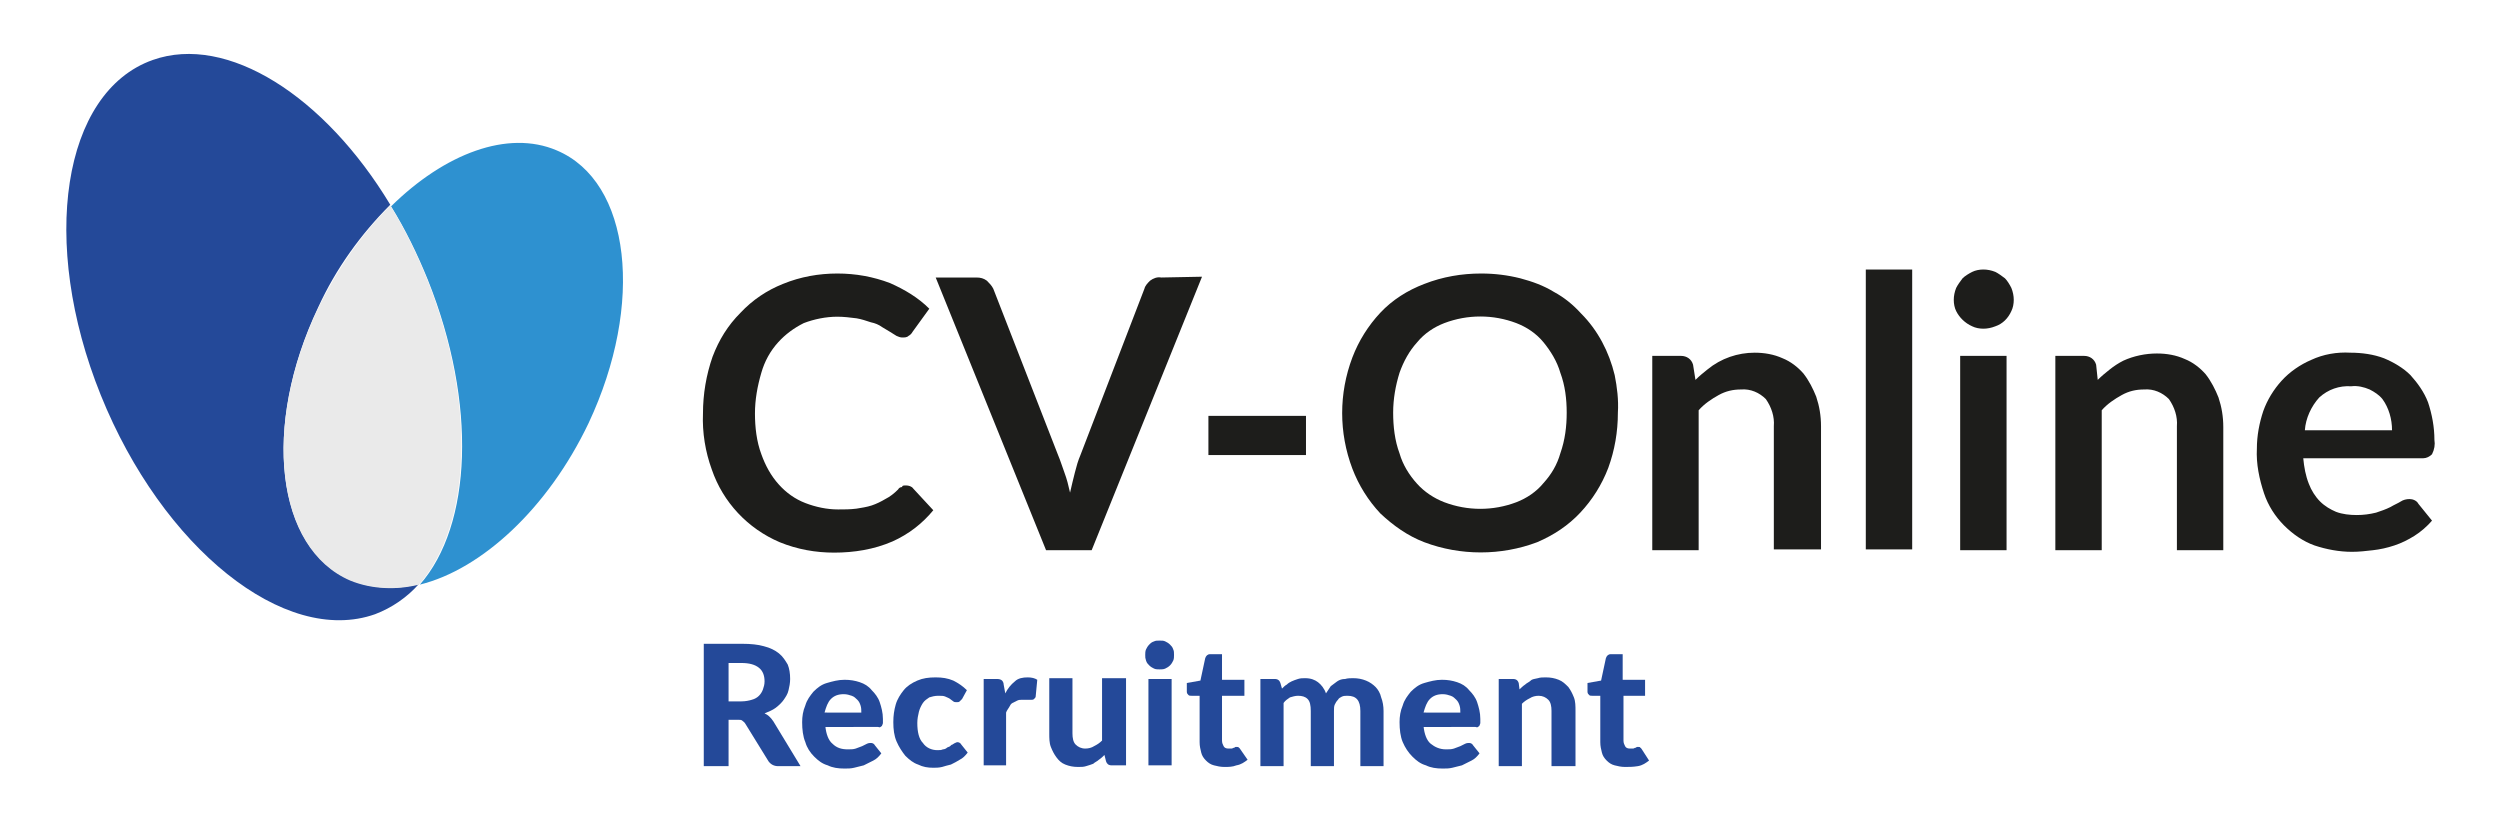 <?xml version="1.0" encoding="utf-8"?>
<!-- Generator: Adobe Illustrator 24.0.2, SVG Export Plug-In . SVG Version: 6.00 Build 0)  -->
<svg version="1.1" id="Layer_1" xmlns="http://www.w3.org/2000/svg" xmlns:xlink="http://www.w3.org/1999/xlink" x="0px" y="0px"
	 viewBox="0 0 312.6 101.7" style="enable-background:new 0 0 312.6 101.7;" xml:space="preserve">
<style type="text/css">
	.st0{fill:#1D1D1B;}
	.st1{fill:#2E91D0;}
	.st2{fill:#244999;}
	.st3{fill:#EAEAEA;}
	.st4{display:none;}
	.st5{display:inline;fill:#244999;}
</style>
<g id="Layer_2_1_">
	<g id="Layer_1-2">
		<g id="c">
			<path class="st0" d="M113.3,60.7c0.3,0,0.7,0.1,0.9,0.4l2.5,2.7c-1.4,1.7-3.1,3-5.1,3.9c-2.3,1-4.8,1.4-7.3,1.4
				c-2.3,0-4.6-0.4-6.8-1.3c-4-1.7-7.1-5-8.5-9.1c-0.8-2.2-1.2-4.6-1.1-7c0-2.4,0.4-4.8,1.2-7.1c0.8-2.1,1.9-3.9,3.5-5.5
				c1.5-1.6,3.3-2.8,5.3-3.6c2.2-0.9,4.5-1.3,6.8-1.3s4.5,0.4,6.6,1.2c1.8,0.8,3.5,1.8,4.9,3.2l-2.1,2.9c-0.1,0.2-0.3,0.4-0.5,0.5
				c-0.2,0.2-0.5,0.2-0.8,0.2c-0.2,0-0.5-0.1-0.7-0.2c-0.3-0.2-0.5-0.3-0.8-0.5s-0.7-0.4-1-0.6c-0.4-0.3-0.9-0.5-1.4-0.6
				c-0.6-0.2-1.2-0.4-1.8-0.5c-0.8-0.1-1.6-0.2-2.4-0.2c-1.4,0-2.9,0.3-4.2,0.8c-1.2,0.6-2.3,1.4-3.2,2.4c-1,1.1-1.7,2.4-2.1,3.8
				c-0.5,1.7-0.8,3.4-0.8,5.1c0,1.7,0.2,3.5,0.8,5.1c0.5,1.4,1.2,2.7,2.2,3.8c0.9,1,2,1.8,3.3,2.3s2.7,0.8,4.1,0.8
				c0.8,0,1.5,0,2.3-0.1c0.6-0.1,1.3-0.2,1.9-0.4s1.2-0.5,1.7-0.8c0.6-0.3,1.1-0.7,1.6-1.2c0.1-0.2,0.3-0.3,0.5-0.3
				C112.8,60.7,113,60.7,113.3,60.7z"/>
		</g>
		<g id="b">
			<path class="st0" d="M150.3,34.6l-13.8,34.2h-5.7L117,34.7h5.1c0.5,0,0.9,0.1,1.3,0.4c0.3,0.3,0.6,0.6,0.8,1l8.1,20.8
				c0.3,0.7,0.5,1.4,0.8,2.2s0.5,1.6,0.7,2.5c0.2-0.9,0.4-1.7,0.6-2.5c0.2-0.8,0.4-1.5,0.7-2.2l8-20.8c0.1-0.4,0.4-0.7,0.7-1
				c0.4-0.3,0.9-0.5,1.4-0.4L150.3,34.6z"/>
		</g>
		<g id="linija">
			<path class="st0" d="M151.1,52h12.2v4.9h-12.2V52z"/>
		</g>
		<g id="o">
			<path class="st0" d="M202.3,51.6c0,2.4-0.4,4.7-1.2,6.9c-0.8,2.1-2,4-3.5,5.6s-3.3,2.8-5.4,3.7c-4.5,1.7-9.6,1.7-14.1,0
				c-2.1-0.8-3.9-2.1-5.5-3.6c-1.5-1.6-2.7-3.5-3.5-5.6c-1.7-4.5-1.7-9.4,0-13.9c0.8-2.1,2-4,3.5-5.6s3.4-2.8,5.5-3.6
				c2.3-0.9,4.7-1.3,7.1-1.3c1.7,0,3.3,0.2,4.9,0.6c1.5,0.4,2.9,0.9,4.2,1.7c1.3,0.7,2.4,1.6,3.4,2.7c2.1,2.1,3.5,4.8,4.2,7.7
				C202.2,48.4,202.4,50,202.3,51.6z M195.9,51.6c0-1.7-0.2-3.4-0.8-5c-0.4-1.4-1.2-2.7-2.1-3.8c-0.9-1.1-2.1-1.9-3.4-2.4
				c-2.9-1.1-6.1-1.1-9,0c-1.3,0.5-2.5,1.3-3.4,2.4c-1,1.1-1.7,2.4-2.2,3.8c-0.5,1.6-0.8,3.3-0.8,5s0.2,3.5,0.8,5.1
				c0.4,1.4,1.2,2.7,2.2,3.8c0.9,1,2.1,1.8,3.4,2.3c2.9,1.1,6.1,1.1,9,0c1.3-0.5,2.5-1.3,3.4-2.4c1-1.1,1.7-2.3,2.1-3.7
				C195.7,55,195.9,53.3,195.9,51.6z"/>
		</g>
		<g id="n">
			<path class="st0" d="M212,47.5c0.5-0.5,1-0.9,1.5-1.3c1.7-1.4,3.8-2.1,5.9-2.1c1.2,0,2.4,0.2,3.5,0.7c1,0.4,1.9,1.1,2.6,1.9
				c0.7,0.9,1.2,1.9,1.6,2.9c0.4,1.2,0.6,2.4,0.6,3.7v15.4h-5.9V53.3c0.1-1.2-0.3-2.4-1-3.4c-0.8-0.8-1.9-1.3-3.1-1.2
				c-1,0-1.9,0.2-2.8,0.7c-0.9,0.5-1.8,1.1-2.5,1.9v17.5h-5.8V44.5h3.6c0.7,0,1.3,0.4,1.5,1.1L212,47.5z"/>
		</g>
		<g id="l">
			<path class="st0" d="M239.1,33.7v35h-5.8v-35C233.3,33.7,239.1,33.7,239.1,33.7z"/>
		</g>
		<g id="i">
			<path class="st0" d="M251.8,37.5c0,0.5-0.1,1-0.3,1.4c-0.4,0.9-1.1,1.6-2,1.9c-0.5,0.2-1,0.3-1.5,0.3s-1-0.1-1.4-0.3
				c-0.9-0.4-1.6-1.1-2-1.9c-0.2-0.4-0.3-0.9-0.3-1.4s0.1-1,0.3-1.5c0.2-0.4,0.5-0.8,0.8-1.2c0.3-0.3,0.8-0.6,1.2-0.8
				s0.9-0.3,1.4-0.3s1,0.1,1.5,0.3c0.4,0.2,0.8,0.5,1.2,0.8c0.3,0.3,0.6,0.8,0.8,1.2C251.7,36.5,251.8,37,251.8,37.5z M250.9,44.5
				v24.3h-5.8V44.5H250.9z"/>
		</g>
		<g id="n-2">
			<path class="st0" d="M262.3,47.5c0.5-0.5,1-0.9,1.5-1.3c0.5-0.4,1.1-0.8,1.7-1.1c1.3-0.6,2.8-0.9,4.2-0.9c1.2,0,2.4,0.2,3.5,0.7
				c1,0.4,1.9,1.1,2.6,1.9c0.7,0.9,1.2,1.9,1.6,2.9c0.4,1.2,0.6,2.4,0.6,3.7v15.4h-5.8V53.3c0.1-1.2-0.3-2.4-1-3.4
				c-0.8-0.8-1.9-1.3-3.1-1.2c-1,0-1.9,0.2-2.8,0.7s-1.8,1.1-2.5,1.9v17.5H257V44.5h3.6c0.7,0,1.3,0.4,1.5,1.1L262.3,47.5z"/>
		</g>
		<g id="e">
			<path class="st0" d="M288,57.3c0.1,1.1,0.3,2.2,0.7,3.2c0.3,0.8,0.8,1.6,1.4,2.2c0.6,0.6,1.3,1,2,1.3c0.8,0.3,1.7,0.4,2.6,0.4
				c0.8,0,1.6-0.1,2.4-0.3c0.6-0.2,1.2-0.4,1.8-0.7c0.5-0.3,1-0.5,1.3-0.7s0.7-0.3,1.1-0.3s0.9,0.2,1.1,0.6l1.7,2.1
				c-0.6,0.7-1.4,1.4-2.2,1.9c-0.8,0.5-1.6,0.9-2.5,1.2c-0.9,0.3-1.8,0.5-2.7,0.6c-0.9,0.1-1.7,0.2-2.6,0.2c-1.6,0-3.2-0.3-4.7-0.8
				c-1.4-0.5-2.7-1.4-3.8-2.5c-1.1-1.1-2-2.5-2.5-4c-0.6-1.8-1-3.7-0.9-5.6c0-1.6,0.3-3.2,0.8-4.7c0.5-1.4,1.3-2.7,2.3-3.8
				s2.3-2,3.7-2.6c1.5-0.7,3.2-1,4.9-0.9c1.4,0,2.9,0.2,4.2,0.7c1.2,0.5,2.4,1.2,3.3,2.1c0.9,1,1.7,2.1,2.2,3.4
				c0.5,1.5,0.8,3.1,0.8,4.7c0.1,0.6,0,1.2-0.3,1.8c-0.3,0.3-0.7,0.5-1.1,0.5L288,57.3z M299.1,53.8c0-1.4-0.4-2.8-1.2-3.9
				c-0.4-0.5-1-0.9-1.6-1.2c-0.7-0.3-1.5-0.5-2.3-0.4c-1.5-0.1-2.9,0.4-4,1.4c-1,1.1-1.7,2.6-1.8,4.1L299.1,53.8z"/>
		</g>
		<g id="tumsh">
			<path class="st1" d="M69.6,18.8c-6.1-2.6-14,0.4-20.7,7c1.8,2.9,3.3,6,4.6,9.2c6.2,15.5,5.5,30.7-1,38.1
				c7.7-1.9,16-9.5,21.1-20.2C80.6,38,78.9,22.7,69.6,18.8z"/>
		</g>
		<g id="melns">
			<path class="st2" d="M43.8,72.5c-9.3-4-11.1-19.2-4-34.1c2.2-4.8,5.3-9.1,9-12.8C40.6,12,28.4,4.2,19.1,7.5
				c-11.3,4-14.2,22.8-6.5,41.9s23,31.4,34.3,27.4c2.1-0.8,4-2.1,5.5-3.8C49.5,73.8,46.5,73.6,43.8,72.5z"/>
		</g>
		<g id="c-2">
			<path class="st3" d="M53.4,34.9c-1.3-3.2-2.8-6.3-4.6-9.2c-3.7,3.7-6.7,8.1-9,12.8c-7.1,14.9-5.3,30.1,4,34.1
				c2.7,1.1,5.8,1.2,8.6,0.5C58.9,65.6,59.6,50.4,53.4,34.9z"/>
		</g>
	</g>
</g>
<g class="st4">
	<path class="st5" d="M100.1,81.6v12.7h-2.6v-5.5h-5.6v5.5h-2.6V81.6h2.6V87h5.6v-5.4H100.1z"/>
	<path class="st5" d="M112.9,94.3h-2.4c-0.4,0-0.8-0.2-1-0.5l-2.4-3.9c-0.1-0.2-0.2-0.3-0.3-0.3c-0.1-0.1-0.3-0.1-0.5-0.1h-0.9v4.8
		h-2.6V81.6h4c0.9,0,1.6,0.1,2.3,0.3c0.6,0.2,1.1,0.4,1.6,0.8c0.4,0.3,0.7,0.7,0.9,1.2s0.3,1,0.3,1.5c0,0.4-0.1,0.8-0.2,1.2
		c-0.1,0.4-0.3,0.7-0.5,1s-0.5,0.6-0.8,0.8c-0.3,0.2-0.7,0.4-1.1,0.6c0.2,0.1,0.3,0.2,0.5,0.3c0.1,0.1,0.3,0.3,0.4,0.5L112.9,94.3z
		 M106.8,87.6c0.4,0,0.8-0.1,1.1-0.2c0.3-0.1,0.6-0.3,0.8-0.4c0.2-0.2,0.3-0.4,0.4-0.7c0.1-0.3,0.1-0.5,0.1-0.8
		c0-0.6-0.2-1.1-0.6-1.4s-1-0.5-1.8-0.5h-1.4v4H106.8z"/>
	<path class="st5" d="M118,94.3v-9h1.5c0.3,0,0.5,0.1,0.6,0.4l0.1,0.6c0.2-0.2,0.3-0.3,0.5-0.5c0.2-0.1,0.3-0.3,0.5-0.4
		s0.4-0.2,0.6-0.2s0.5-0.1,0.7-0.1c0.6,0,1,0.1,1.4,0.4s0.6,0.7,0.8,1.2c0.1-0.3,0.3-0.5,0.5-0.7s0.4-0.4,0.7-0.5
		c0.3-0.1,0.5-0.2,0.8-0.3c0.3-0.1,0.6-0.1,0.9-0.1c0.5,0,1,0.1,1.4,0.2c0.4,0.2,0.7,0.4,1,0.7c0.3,0.3,0.5,0.7,0.6,1.1
		s0.2,0.9,0.2,1.5v5.7h-2.4v-5.7c0-1.1-0.5-1.6-1.4-1.6c-0.2,0-0.4,0-0.6,0.1s-0.3,0.2-0.5,0.3s-0.2,0.3-0.3,0.5
		c-0.1,0.2-0.1,0.4-0.1,0.7v5.7h-2.4v-5.7c0-0.6-0.1-1-0.3-1.2c-0.2-0.2-0.6-0.4-1-0.4c-0.3,0-0.5,0.1-0.8,0.2
		c-0.2,0.1-0.5,0.3-0.7,0.5v6.6C120.3,94.3,118,94.3,118,94.3z"/>
	<path class="st5" d="M132.6,86.5c0.5-0.5,1.1-0.8,1.8-1.1c0.6-0.2,1.3-0.4,2.1-0.4c0.5,0,1,0.1,1.4,0.3c0.4,0.2,0.8,0.4,1.1,0.7
		c0.3,0.3,0.5,0.7,0.7,1.1s0.2,0.9,0.2,1.4v5.7h-1.1c-0.2,0-0.4,0-0.5-0.1s-0.2-0.2-0.3-0.4l-0.2-0.6c-0.2,0.2-0.4,0.4-0.7,0.5
		c-0.2,0.2-0.4,0.3-0.7,0.4c-0.2,0.1-0.5,0.2-0.7,0.2s-0.6,0.1-0.9,0.1c-0.4,0-0.8-0.1-1.1-0.2s-0.6-0.3-0.8-0.5s-0.4-0.5-0.5-0.8
		s-0.2-0.7-0.2-1.1c0-0.3,0.1-0.7,0.3-1s0.5-0.6,0.9-0.9s1-0.5,1.6-0.7c0.7-0.2,1.5-0.3,2.6-0.3v-0.5c0-0.6-0.1-1-0.4-1.3
		c-0.2-0.3-0.6-0.4-1-0.4c-0.3,0-0.6,0-0.8,0.1s-0.4,0.2-0.6,0.3c-0.2,0.1-0.3,0.2-0.5,0.3s-0.3,0.1-0.5,0.1s-0.3,0-0.4-0.1
		c-0.1-0.1-0.2-0.2-0.3-0.3L132.6,86.5z M137.5,90.5c-0.6,0-1.1,0.1-1.5,0.2s-0.7,0.2-0.9,0.3s-0.4,0.3-0.5,0.4s-0.1,0.3-0.1,0.5
		c0,0.4,0.1,0.6,0.3,0.7s0.5,0.2,0.8,0.2c0.4,0,0.8-0.1,1-0.2c0.3-0.1,0.6-0.4,0.9-0.7V90.5z"/>
	<path class="st5" d="M144,86.8c0.3-0.5,0.6-0.9,1-1.2c0.4-0.3,0.8-0.4,1.3-0.4c0.4,0,0.7,0.1,1,0.3l-0.2,1.8c0,0.1-0.1,0.2-0.1,0.2
		c-0.1,0-0.1,0.1-0.3,0.1c-0.1,0-0.2,0-0.4,0s-0.3,0-0.5,0s-0.4,0-0.6,0.1c-0.2,0.1-0.3,0.2-0.5,0.3s-0.3,0.3-0.4,0.4
		c-0.1,0.2-0.2,0.4-0.3,0.6v5.5h-2.4v-9h1.4c0.2,0,0.4,0,0.5,0.1s0.2,0.2,0.2,0.5L144,86.8z"/>
	<path class="st5" d="M150.8,81.2v7.4h0.4c0.2,0,0.3,0,0.4-0.1s0.2-0.1,0.3-0.2l2-2.7c0.1-0.1,0.2-0.2,0.3-0.3
		c0.1-0.1,0.3-0.1,0.5-0.1h2.2l-2.6,3.3c-0.2,0.3-0.4,0.5-0.7,0.6c0.1,0.1,0.3,0.2,0.3,0.3c0.1,0.1,0.2,0.3,0.3,0.4l2.8,4.4h-2.2
		c-0.2,0-0.3,0-0.5-0.1s-0.2-0.2-0.3-0.3l-2-3.3c-0.1-0.1-0.2-0.2-0.3-0.3s-0.2-0.1-0.4-0.1h-0.5v4.1h-2.4v-13
		C148.4,81.2,150.8,81.2,150.8,81.2z"/>
	<path class="st5" d="M159.4,90.2c0.1,0.8,0.3,1.5,0.7,1.9s0.9,0.6,1.6,0.6c0.3,0,0.6,0,0.9-0.1c0.2-0.1,0.5-0.2,0.6-0.3
		c0.2-0.1,0.4-0.2,0.5-0.3s0.3-0.1,0.4-0.1c0.2,0,0.3,0.1,0.4,0.2l0.7,0.9c-0.3,0.3-0.5,0.5-0.9,0.7c-0.3,0.2-0.6,0.4-1,0.5
		s-0.7,0.2-1,0.2s-0.7,0.1-1,0.1c-0.6,0-1.2-0.1-1.8-0.3c-0.5-0.2-1-0.5-1.4-0.9s-0.7-0.9-1-1.5c-0.2-0.6-0.4-1.3-0.4-2.1
		c0-0.6,0.1-1.2,0.3-1.7s0.5-1,0.9-1.4s0.8-0.7,1.4-1c0.5-0.2,1.2-0.4,1.8-0.4s1.1,0.1,1.6,0.3c0.5,0.2,0.9,0.5,1.3,0.8
		c0.4,0.4,0.6,0.8,0.8,1.3s0.3,1.1,0.3,1.7c0,0.2,0,0.3,0,0.4s0,0.2-0.1,0.3c0,0.1-0.1,0.1-0.2,0.1s-0.2,0-0.3,0h-5.1V90.2z
		 M163.2,88.7c0-0.3,0-0.5-0.1-0.7s-0.2-0.4-0.3-0.6s-0.3-0.3-0.6-0.4c-0.2-0.1-0.5-0.2-0.8-0.2c-0.6,0-1,0.2-1.4,0.5
		s-0.5,0.8-0.6,1.4C159.4,88.7,163.2,88.7,163.2,88.7z"/>
	<path class="st5" d="M176.2,94.3h-2.4V87h-4v4.7c0,0.3,0.1,0.5,0.2,0.6c0.1,0.1,0.3,0.2,0.5,0.2c0.1,0,0.2,0,0.3,0s0.2-0.1,0.2-0.1
		s0.1-0.1,0.2-0.1c0,0,0.1,0,0.2,0c0.1,0,0.1,0,0.2,0s0.1,0.1,0.1,0.2l0.7,1.2c-0.3,0.3-0.7,0.5-1.1,0.6c-0.4,0.1-0.9,0.2-1.3,0.2
		c-0.4,0-0.8-0.1-1.1-0.2s-0.6-0.3-0.8-0.5s-0.4-0.5-0.5-0.8s-0.2-0.7-0.2-1.1V87h-0.9c-0.1,0-0.2,0-0.3-0.1s-0.1-0.2-0.1-0.4v-0.9
		l1.4-0.3L168,83c0.1-0.3,0.2-0.4,0.5-0.4h1.3v2.8h6.4V94.3z M176.6,82.7c0,0.2,0,0.4-0.1,0.6s-0.2,0.3-0.3,0.5
		c-0.1,0.1-0.3,0.2-0.5,0.3c-0.2,0.1-0.4,0.1-0.6,0.1c-0.2,0-0.4,0-0.6-0.1c-0.2-0.1-0.3-0.2-0.5-0.3c-0.1-0.1-0.2-0.3-0.3-0.5
		s-0.1-0.4-0.1-0.6s0-0.4,0.1-0.6s0.2-0.3,0.3-0.5s0.3-0.2,0.5-0.3c0.2-0.1,0.4-0.1,0.6-0.1c0.2,0,0.4,0,0.6,0.1
		c0.2,0.1,0.3,0.2,0.5,0.3c0.1,0.1,0.2,0.3,0.3,0.5C176.6,82.3,176.6,82.5,176.6,82.7z"/>
	<path class="st5" d="M180.5,86.3c0.2-0.2,0.4-0.3,0.6-0.5c0.2-0.1,0.4-0.3,0.6-0.4c0.2-0.1,0.5-0.2,0.7-0.2s0.5-0.1,0.8-0.1
		c0.5,0,0.9,0.1,1.3,0.3c0.4,0.2,0.7,0.4,1,0.7c0.3,0.3,0.5,0.7,0.6,1.1s0.2,0.9,0.2,1.4v5.7h-2.4v-5.7c0-0.5-0.1-0.9-0.4-1.2
		c-0.2-0.3-0.6-0.4-1-0.4c-0.3,0-0.7,0.1-1,0.2s-0.6,0.4-0.9,0.6v6.5h-2.4v-9h1.5c0.3,0,0.5,0.1,0.6,0.4L180.5,86.3z"/>
	<path class="st5" d="M196.3,85.6v0.9c0,0.1,0,0.3-0.1,0.3c-0.1,0.1-0.2,0.1-0.4,0.2l-0.7,0.1c0.1,0.3,0.1,0.6,0.1,0.9
		c0,0.5-0.1,0.9-0.3,1.2c-0.2,0.4-0.4,0.7-0.8,0.9c-0.3,0.3-0.7,0.5-1.1,0.6c-0.4,0.1-0.9,0.2-1.4,0.2c-0.3,0-0.6,0-0.9-0.1
		c-0.2,0.2-0.4,0.3-0.4,0.5s0.1,0.3,0.3,0.4s0.4,0.1,0.7,0.2c0.3,0,0.6,0.1,0.9,0.1c0.3,0,0.7,0,1.1,0.1s0.7,0.1,1.1,0.2
		s0.7,0.2,0.9,0.4c0.3,0.2,0.5,0.4,0.7,0.7c0.2,0.3,0.2,0.6,0.2,1.1c0,0.4-0.1,0.8-0.3,1.2c-0.2,0.4-0.5,0.7-0.9,1s-0.8,0.5-1.4,0.7
		c-0.5,0.2-1.2,0.3-1.9,0.3s-1.3-0.1-1.8-0.2s-0.9-0.3-1.3-0.5c-0.3-0.2-0.6-0.5-0.8-0.8s-0.2-0.6-0.2-0.9c0-0.4,0.1-0.7,0.4-1
		c0.2-0.3,0.6-0.5,1-0.7c-0.2-0.1-0.4-0.3-0.5-0.5s-0.2-0.5-0.2-0.8s0.1-0.6,0.3-0.8c0.2-0.3,0.5-0.5,0.9-0.7
		c-0.5-0.2-0.8-0.6-1.1-1s-0.4-0.9-0.4-1.4s0.1-0.9,0.3-1.2c0.2-0.4,0.4-0.7,0.8-0.9c0.3-0.3,0.7-0.4,1.2-0.6s0.9-0.2,1.4-0.2
		c0.8,0,1.5,0.2,2,0.5h2.6L196.3,85.6L196.3,85.6z M193.9,94.7c0-0.2,0-0.3-0.1-0.4s-0.2-0.2-0.4-0.2c-0.2-0.1-0.4-0.1-0.6-0.1
		c-0.2,0-0.5,0-0.7-0.1c-0.3,0-0.5,0-0.8,0s-0.5,0-0.8-0.1c-0.2,0.1-0.4,0.3-0.5,0.4c-0.1,0.2-0.2,0.4-0.2,0.6c0,0.1,0,0.3,0.1,0.4
		s0.2,0.2,0.3,0.3s0.4,0.2,0.6,0.2c0.3,0,0.6,0.1,1,0.1s0.7,0,1-0.1s0.5-0.1,0.7-0.2s0.3-0.2,0.4-0.3
		C193.9,95,193.9,94.8,193.9,94.7z M191.6,89.4c0.5,0,0.9-0.1,1.1-0.4c0.2-0.3,0.4-0.6,0.4-1s-0.1-0.7-0.4-1
		c-0.2-0.2-0.6-0.4-1.1-0.4s-0.9,0.1-1.1,0.4s-0.4,0.6-0.4,1s0.1,0.7,0.4,1C190.8,89.3,191.1,89.4,191.6,89.4z"/>
</g>
<g class="st4">
	<path class="st5" d="M101,80.6v13.7h-2.6v-6H92v6h-2.6V80.6H92v5.9h6.5v-5.9H101z"/>
	<path class="st5" d="M114.8,94.3h-2.3c-0.4,0-0.8-0.2-0.9-0.5l-2.9-4.4c-0.1-0.2-0.2-0.3-0.4-0.4c-0.1-0.1-0.3-0.1-0.6-0.1h-1.1
		v5.4H104V80.6h4.2c0.9,0,1.7,0.1,2.4,0.3s1.2,0.5,1.6,0.8s0.7,0.8,0.9,1.2s0.3,1,0.3,1.6c0,0.5-0.1,0.9-0.2,1.3s-0.3,0.8-0.6,1.1
		c-0.3,0.3-0.6,0.6-1,0.9s-0.8,0.5-1.3,0.6c0.2,0.1,0.3,0.2,0.5,0.3c0.1,0.1,0.3,0.3,0.4,0.5L114.8,94.3z M108.2,87.1
		c0.5,0,0.9-0.1,1.3-0.2s0.7-0.3,0.9-0.5c0.2-0.2,0.4-0.5,0.5-0.8s0.2-0.6,0.2-1c0-0.7-0.2-1.2-0.7-1.6s-1.2-0.6-2.1-0.6h-1.6V87
		L108.2,87.1L108.2,87.1z"/>
	<path class="st5" d="M120.5,94.3v-9.7h1.4c0.3,0,0.5,0.1,0.6,0.4l0.2,0.7c0.2-0.2,0.3-0.4,0.5-0.5c0.2-0.2,0.4-0.3,0.6-0.4
		s0.4-0.2,0.7-0.3c0.2-0.1,0.5-0.1,0.8-0.1c0.6,0,1.1,0.2,1.5,0.5s0.7,0.8,0.9,1.3c0.2-0.3,0.3-0.6,0.6-0.8s0.5-0.4,0.8-0.6
		s0.6-0.3,0.9-0.3c0.3-0.1,0.6-0.1,0.9-0.1c0.5,0,1,0.1,1.4,0.2c0.4,0.2,0.8,0.4,1.1,0.7c0.3,0.3,0.5,0.7,0.7,1.2
		c0.1,0.5,0.2,1,0.2,1.6v6.2H132v-6.2c0-0.6-0.1-1.1-0.4-1.4c-0.3-0.3-0.7-0.5-1.2-0.5c-0.2,0-0.5,0-0.7,0.1s-0.4,0.2-0.5,0.4
		c-0.2,0.2-0.3,0.4-0.4,0.6c-0.1,0.2-0.1,0.5-0.1,0.8v6.2h-2.4v-6.2c0-0.7-0.1-1.1-0.4-1.4s-0.6-0.4-1.2-0.4c-0.3,0-0.7,0.1-1,0.3
		s-0.6,0.4-0.8,0.7v7.1L120.5,94.3L120.5,94.3z"/>
	<path class="st5" d="M136.2,85.9c1.1-1,2.5-1.5,4-1.5c0.6,0,1.1,0.1,1.5,0.3c0.4,0.2,0.8,0.4,1.1,0.8c0.3,0.3,0.5,0.7,0.7,1.2
		s0.2,1,0.2,1.5v6.2h-1.1c-0.2,0-0.4,0-0.5-0.1s-0.2-0.2-0.3-0.4l-0.2-0.7c-0.2,0.2-0.5,0.4-0.7,0.6s-0.5,0.3-0.7,0.4
		c-0.3,0.1-0.5,0.2-0.8,0.3c-0.3,0.1-0.6,0.1-1,0.1s-0.8-0.1-1.1-0.2s-0.6-0.3-0.9-0.5s-0.4-0.5-0.6-0.8c-0.1-0.3-0.2-0.7-0.2-1.1
		c0-0.2,0-0.5,0.1-0.7s0.2-0.5,0.4-0.7s0.4-0.4,0.7-0.6s0.7-0.4,1.1-0.5s0.9-0.3,1.5-0.4s1.2-0.1,2-0.2v-0.6c0-0.7-0.1-1.1-0.4-1.4
		s-0.7-0.5-1.2-0.5c-0.4,0-0.7,0-0.9,0.1c-0.3,0.1-0.5,0.2-0.7,0.3c-0.2,0.1-0.4,0.2-0.5,0.3c-0.2,0.1-0.3,0.1-0.5,0.1
		s-0.3,0-0.4-0.1c-0.1-0.1-0.2-0.2-0.3-0.3L136.2,85.9z M141.6,90.1c-0.7,0-1.2,0.1-1.7,0.2s-0.8,0.2-1.1,0.3
		c-0.3,0.1-0.5,0.3-0.6,0.5s-0.2,0.4-0.2,0.6c0,0.4,0.1,0.7,0.4,0.9c0.2,0.2,0.6,0.3,1,0.3c0.5,0,0.9-0.1,1.2-0.3
		c0.4-0.2,0.7-0.4,1-0.8L141.6,90.1L141.6,90.1z"/>
	<path class="st5" d="M148.3,86.2c0.3-0.6,0.7-1,1.1-1.4c0.4-0.3,0.9-0.5,1.5-0.5c0.4,0,0.8,0.1,1.1,0.3l-0.2,1.8
		c0,0.1-0.1,0.2-0.1,0.2c-0.1,0-0.1,0.1-0.2,0.1c-0.1,0-0.2,0-0.4,0s-0.4,0-0.5,0c-0.3,0-0.5,0-0.7,0.1s-0.4,0.2-0.5,0.3
		c-0.2,0.1-0.3,0.3-0.4,0.5c-0.1,0.2-0.2,0.4-0.3,0.7v6h-2.3v-9.7h1.4c0.2,0,0.4,0,0.5,0.1s0.2,0.2,0.2,0.5L148.3,86.2z"/>
	<path class="st5" d="M155.5,80.2v8.1h0.4c0.2,0,0.3,0,0.4-0.1c0.1,0,0.2-0.1,0.3-0.3l2.4-3c0.1-0.1,0.2-0.2,0.3-0.3
		c0.1-0.1,0.3-0.1,0.5-0.1h2.1l-3,3.6c-0.2,0.3-0.5,0.5-0.7,0.7c0.1,0.1,0.3,0.2,0.4,0.3s0.2,0.3,0.3,0.4l3.2,4.7H160
		c-0.2,0-0.3,0-0.5-0.1c-0.1-0.1-0.2-0.2-0.3-0.3l-2.5-3.7c-0.1-0.1-0.2-0.2-0.3-0.3s-0.2-0.1-0.4-0.1h-0.5v4.5h-2.3v-14
		C153.2,80.2,155.5,80.2,155.5,80.2z"/>
	<path class="st5" d="M164.6,89.7c0,0.5,0.1,0.9,0.3,1.3c0.1,0.4,0.3,0.7,0.6,0.9c0.2,0.2,0.5,0.4,0.8,0.5s0.7,0.2,1,0.2
		s0.7,0,1-0.1s0.5-0.2,0.7-0.3s0.4-0.2,0.5-0.3c0.2-0.1,0.3-0.1,0.5-0.1s0.3,0.1,0.4,0.2l0.7,0.9c-0.3,0.3-0.6,0.6-0.9,0.8
		c-0.3,0.2-0.7,0.4-1,0.5c-0.4,0.1-0.7,0.2-1.1,0.3s-0.7,0.1-1.1,0.1c-0.7,0-1.3-0.1-1.9-0.3c-0.6-0.2-1.1-0.6-1.5-1s-0.8-1-1-1.6
		s-0.4-1.4-0.4-2.3c0-0.7,0.1-1.3,0.3-1.9s0.5-1.1,0.9-1.5s0.9-0.8,1.5-1c0.6-0.3,1.2-0.4,2-0.4c0.6,0,1.2,0.1,1.7,0.3
		s1,0.5,1.3,0.9c0.4,0.4,0.7,0.8,0.9,1.4c0.2,0.5,0.3,1.2,0.3,1.9c0,0.4,0,0.6-0.1,0.7s-0.2,0.2-0.4,0.2h-6V89.7z M169.1,88.3
		c0-0.3,0-0.6-0.1-0.9s-0.2-0.5-0.4-0.7s-0.4-0.4-0.7-0.5S167.3,86,167,86c-0.7,0-1.2,0.2-1.6,0.6c-0.4,0.4-0.6,0.9-0.7,1.6
		L169.1,88.3L169.1,88.3z"/>
	<path class="st5" d="M182.7,94.3h-2.3v-8h-4.5v5.3c0,0.3,0.1,0.5,0.2,0.7c0.1,0.2,0.4,0.3,0.6,0.3c0.1,0,0.3,0,0.4-0.1
		c0.1,0,0.2-0.1,0.3-0.1s0.1-0.1,0.2-0.1c0.1,0,0.1-0.1,0.2-0.1c0.1,0,0.1,0,0.2,0.1c0,0,0.1,0.1,0.1,0.2l0.7,1.1
		c-0.3,0.3-0.7,0.5-1.2,0.6s-0.9,0.2-1.4,0.2c-0.8,0-1.5-0.2-2-0.7s-0.7-1.1-0.7-2v-5.4h-1c-0.1,0-0.2,0-0.3-0.1s-0.1-0.2-0.1-0.4
		v-0.9l1.6-0.3l0.5-2.7c0-0.1,0.1-0.2,0.2-0.3c0.1-0.1,0.2-0.1,0.3-0.1h1.2v3.1h6.9L182.7,94.3L182.7,94.3z M183.1,81.7
		c0,0.2,0,0.4-0.1,0.6s-0.2,0.3-0.3,0.5c-0.1,0.1-0.3,0.2-0.5,0.3c-0.2,0.1-0.4,0.1-0.6,0.1c-0.2,0-0.4,0-0.6-0.1
		c-0.2-0.1-0.3-0.2-0.5-0.3c-0.1-0.1-0.2-0.3-0.3-0.5s-0.1-0.4-0.1-0.6s0-0.4,0.1-0.6s0.2-0.3,0.3-0.5c0.1-0.1,0.3-0.2,0.5-0.3
		c0.2-0.1,0.4-0.1,0.6-0.1c0.2,0,0.4,0,0.6,0.1c0.2,0.1,0.3,0.2,0.5,0.3c0.1,0.1,0.2,0.3,0.3,0.5S183.1,81.5,183.1,81.7z"/>
	<path class="st5" d="M187.3,85.7c0.2-0.2,0.4-0.4,0.6-0.5c0.2-0.2,0.5-0.3,0.7-0.4s0.5-0.2,0.8-0.3c0.3-0.1,0.6-0.1,0.9-0.1
		c0.5,0,1,0.1,1.4,0.3c0.4,0.2,0.8,0.4,1,0.8s0.5,0.7,0.6,1.2s0.2,1,0.2,1.5v6.2h-2.3v-6.2c0-0.6-0.1-1.1-0.4-1.4
		c-0.3-0.3-0.7-0.5-1.2-0.5c-0.4,0-0.8,0.1-1.1,0.3s-0.7,0.4-1,0.8v7h-2.3v-9.7h1.4c0.3,0,0.5,0.1,0.6,0.4L187.3,85.7z"/>
	<path class="st5" d="M204.4,84.9v0.9c0,0.3-0.2,0.4-0.5,0.5l-0.9,0.2c0.1,0.3,0.2,0.7,0.2,1.1c0,0.5-0.1,0.9-0.3,1.3
		s-0.5,0.7-0.8,1s-0.7,0.5-1.2,0.6s-1,0.2-1.5,0.2c-0.2,0-0.4,0-0.6,0c-0.2,0-0.4,0-0.5-0.1c-0.3,0.2-0.5,0.4-0.5,0.6
		s0.1,0.3,0.3,0.4s0.4,0.2,0.7,0.2s0.6,0.1,1,0.1s0.8,0,1.2,0.1c0.4,0,0.8,0.1,1.2,0.2s0.7,0.2,1,0.4c0.3,0.2,0.5,0.4,0.7,0.7
		c0.2,0.3,0.3,0.7,0.3,1.1s-0.1,0.8-0.3,1.3s-0.5,0.8-0.9,1.1s-0.9,0.6-1.5,0.8s-1.3,0.3-2,0.3s-1.4-0.1-1.9-0.2s-1-0.3-1.4-0.6
		s-0.6-0.5-0.8-0.8s-0.3-0.6-0.3-1c0-0.5,0.1-0.8,0.4-1.1c0.3-0.3,0.7-0.6,1.1-0.7c-0.3-0.1-0.5-0.3-0.6-0.5s-0.2-0.5-0.2-0.9
		c0-0.1,0-0.3,0.1-0.5s0.1-0.3,0.2-0.5c0.1-0.2,0.2-0.3,0.4-0.4s0.3-0.3,0.6-0.4c-0.5-0.3-0.9-0.6-1.2-1.1c-0.3-0.4-0.4-1-0.4-1.6
		c0-0.5,0.1-0.9,0.3-1.3s0.5-0.7,0.8-1s0.8-0.5,1.2-0.6s1-0.2,1.5-0.2c0.4,0,0.8,0,1.2,0.1s0.7,0.2,1,0.4L204.4,84.9L204.4,84.9z
		 M202,94.7c0-0.2-0.1-0.3-0.2-0.5s-0.3-0.2-0.5-0.3s-0.4-0.1-0.7-0.1s-0.5-0.1-0.8-0.1s-0.6,0-0.9,0s-0.6,0-0.9-0.1
		c-0.3,0.1-0.5,0.3-0.6,0.5c-0.2,0.2-0.2,0.4-0.2,0.7c0,0.2,0,0.3,0.1,0.5c0.1,0.1,0.2,0.3,0.4,0.4s0.4,0.2,0.7,0.3
		c0.3,0.1,0.7,0.1,1.1,0.1c0.4,0,0.8,0,1.1-0.1s0.6-0.2,0.8-0.3s0.4-0.3,0.5-0.4C202,95.1,202,94.9,202,94.7z M199.4,89.2
		c0.3,0,0.5,0,0.8-0.1s0.4-0.2,0.5-0.3c0.1-0.1,0.3-0.3,0.3-0.5c0.1-0.2,0.1-0.4,0.1-0.6c0-0.5-0.1-0.9-0.4-1.1
		c-0.3-0.3-0.7-0.4-1.3-0.4s-1,0.1-1.3,0.4s-0.4,0.7-0.4,1.1c0,0.2,0,0.4,0.1,0.6s0.2,0.4,0.3,0.5s0.3,0.3,0.5,0.3
		C198.8,89.1,199.1,89.2,199.4,89.2z"/>
</g>
<g>
	<path class="st2" d="M100.1,95.8h-2.8c-0.5,0-0.9-0.2-1.2-0.6l-2.9-4.7c-0.1-0.2-0.3-0.3-0.4-0.4S92.5,90,92.2,90h-1.1v5.8H88V80.5
		h4.8c1.1,0,2,0.1,2.7,0.3c0.8,0.2,1.4,0.5,1.9,0.9c0.5,0.4,0.8,0.9,1.1,1.4c0.2,0.5,0.3,1.1,0.3,1.8c0,0.5-0.1,1-0.2,1.4
		c-0.1,0.5-0.4,0.9-0.6,1.2s-0.6,0.7-1,1s-0.9,0.5-1.4,0.7c0.2,0.1,0.4,0.2,0.6,0.4c0.2,0.2,0.3,0.3,0.5,0.6L100.1,95.8z M92.7,87.7
		c0.5,0,1-0.1,1.3-0.2c0.4-0.1,0.7-0.3,0.9-0.5c0.2-0.2,0.4-0.5,0.5-0.8c0.1-0.3,0.2-0.6,0.2-1c0-0.7-0.2-1.3-0.7-1.7
		c-0.5-0.4-1.2-0.6-2.2-0.6h-1.6v4.8H92.7z"/>
	<path class="st2" d="M103.2,90.8c0.1,1,0.4,1.8,0.9,2.2c0.5,0.5,1.1,0.7,1.9,0.7c0.4,0,0.7,0,1-0.1c0.3-0.1,0.5-0.2,0.8-0.3
		c0.2-0.1,0.4-0.2,0.6-0.3s0.4-0.1,0.5-0.1c0.2,0,0.4,0.1,0.5,0.3l0.8,1c-0.3,0.4-0.6,0.7-1,0.9c-0.4,0.2-0.8,0.4-1.2,0.6
		c-0.4,0.1-0.8,0.2-1.2,0.3c-0.4,0.1-0.8,0.1-1.2,0.1c-0.8,0-1.5-0.1-2.1-0.4c-0.7-0.2-1.2-0.6-1.7-1.1c-0.5-0.5-0.9-1.1-1.1-1.8
		c-0.3-0.7-0.4-1.6-0.4-2.5c0-0.7,0.1-1.4,0.4-2.1c0.2-0.7,0.6-1.2,1-1.7c0.5-0.5,1-0.9,1.7-1.1s1.4-0.4,2.2-0.4
		c0.7,0,1.3,0.1,1.9,0.3c0.6,0.2,1.1,0.5,1.5,1c0.4,0.4,0.8,0.9,1,1.5s0.4,1.3,0.4,2.1c0,0.2,0,0.4,0,0.5c0,0.1-0.1,0.3-0.1,0.3
		c0,0.1-0.1,0.1-0.2,0.2s-0.2,0-0.3,0H103.2z M107.7,89.1c0-0.3,0-0.6-0.1-0.9c-0.1-0.3-0.2-0.5-0.4-0.7c-0.2-0.2-0.4-0.4-0.7-0.5
		c-0.3-0.1-0.6-0.2-1-0.2c-0.7,0-1.2,0.2-1.6,0.6c-0.4,0.4-0.6,1-0.8,1.7H107.7z"/>
	<path class="st2" d="M120.3,87.4c-0.1,0.1-0.2,0.2-0.3,0.3s-0.2,0.1-0.4,0.1c-0.1,0-0.3,0-0.4-0.1c-0.1-0.1-0.3-0.2-0.4-0.3
		s-0.4-0.2-0.6-0.3c-0.2-0.1-0.5-0.1-0.9-0.1c-0.4,0-0.8,0.1-1.1,0.2c-0.3,0.2-0.6,0.4-0.8,0.7s-0.4,0.7-0.5,1.1s-0.2,0.9-0.2,1.4
		c0,1.1,0.2,2,0.7,2.5c0.4,0.6,1.1,0.9,1.8,0.9c0.3,0,0.5,0,0.7-0.1c0.2,0,0.4-0.1,0.5-0.2c0.1-0.1,0.3-0.1,0.4-0.2s0.2-0.2,0.3-0.2
		c0.1-0.1,0.2-0.1,0.3-0.2c0.1,0,0.2-0.1,0.3-0.1c0.2,0,0.4,0.1,0.5,0.3l0.8,1c-0.3,0.4-0.6,0.7-1,0.9c-0.3,0.2-0.7,0.4-1.1,0.6
		c-0.4,0.1-0.8,0.2-1.1,0.3c-0.4,0.1-0.8,0.1-1.1,0.1c-0.7,0-1.3-0.1-1.9-0.4c-0.6-0.2-1.1-0.6-1.6-1.1c-0.4-0.5-0.8-1.1-1.1-1.8
		c-0.3-0.7-0.4-1.5-0.4-2.4c0-0.8,0.1-1.5,0.3-2.2c0.2-0.7,0.6-1.3,1-1.8c0.4-0.5,1-0.9,1.7-1.2s1.4-0.4,2.3-0.4
		c0.8,0,1.5,0.1,2.2,0.4c0.6,0.3,1.2,0.7,1.7,1.2L120.3,87.4z"/>
	<path class="st2" d="M125.7,86.7c0.3-0.6,0.7-1.1,1.2-1.5c0.4-0.4,1-0.5,1.6-0.5c0.5,0,0.9,0.1,1.2,0.3l-0.2,2.1
		c0,0.1-0.1,0.2-0.2,0.3c-0.1,0.1-0.2,0.1-0.3,0.1c-0.1,0-0.3,0-0.5,0s-0.4,0-0.6,0c-0.3,0-0.5,0-0.7,0.1c-0.2,0.1-0.4,0.2-0.6,0.3
		s-0.3,0.3-0.4,0.5c-0.1,0.2-0.3,0.4-0.4,0.7v6.6H123V84.9h1.7c0.3,0,0.5,0.1,0.6,0.2c0.1,0.1,0.2,0.3,0.2,0.5L125.7,86.7z"/>
	<path class="st2" d="M140.8,84.9v10.8H139c-0.4,0-0.6-0.2-0.7-0.5l-0.2-0.8c-0.2,0.2-0.4,0.4-0.7,0.6c-0.2,0.2-0.5,0.3-0.7,0.5
		c-0.3,0.1-0.5,0.2-0.9,0.3c-0.3,0.1-0.6,0.1-1,0.1c-0.6,0-1.1-0.1-1.6-0.3c-0.5-0.2-0.8-0.5-1.1-0.9c-0.3-0.4-0.5-0.8-0.7-1.3
		c-0.2-0.5-0.2-1.1-0.2-1.7v-6.9h2.9v6.9c0,0.6,0.1,1.1,0.4,1.4c0.3,0.3,0.7,0.5,1.2,0.5c0.4,0,0.8-0.1,1.1-0.3
		c0.4-0.2,0.7-0.4,1-0.7v-7.8H140.8z"/>
	<path class="st2" d="M146.8,81.9c0,0.2,0,0.5-0.1,0.7c-0.1,0.2-0.2,0.4-0.4,0.6c-0.2,0.2-0.4,0.3-0.6,0.4s-0.5,0.1-0.7,0.1
		c-0.2,0-0.5,0-0.7-0.1c-0.2-0.1-0.4-0.2-0.6-0.4c-0.2-0.2-0.3-0.3-0.4-0.6s-0.1-0.4-0.1-0.7c0-0.2,0-0.5,0.1-0.7
		c0.1-0.2,0.2-0.4,0.4-0.6c0.2-0.2,0.3-0.3,0.6-0.4c0.2-0.1,0.4-0.1,0.7-0.1c0.3,0,0.5,0,0.7,0.1s0.4,0.2,0.6,0.4
		c0.2,0.2,0.3,0.3,0.4,0.6C146.8,81.4,146.8,81.6,146.8,81.9z M146.5,84.9v10.8h-2.9V84.9H146.5z"/>
	<path class="st2" d="M153.1,95.9c-0.5,0-0.9-0.1-1.3-0.2c-0.4-0.1-0.7-0.3-1-0.6c-0.3-0.3-0.5-0.6-0.6-1c-0.1-0.4-0.2-0.8-0.2-1.3
		V87h-1c-0.2,0-0.3,0-0.4-0.1c-0.1-0.1-0.2-0.2-0.2-0.4v-1.1l1.7-0.3l0.6-2.8c0.1-0.3,0.3-0.5,0.6-0.5h1.5V85h2.8v2h-2.8v5.6
		c0,0.3,0.1,0.5,0.2,0.7c0.1,0.2,0.3,0.3,0.6,0.3c0.1,0,0.3,0,0.4,0c0.1,0,0.2-0.1,0.3-0.1c0.1,0,0.1-0.1,0.2-0.1c0.1,0,0.1,0,0.2,0
		c0.1,0,0.2,0,0.2,0.1c0.1,0,0.1,0.1,0.2,0.2L156,95c-0.4,0.3-0.8,0.6-1.4,0.7C154.1,95.9,153.6,95.9,153.1,95.9z"/>
	<path class="st2" d="M157.6,95.8V84.9h1.8c0.4,0,0.6,0.2,0.7,0.5l0.2,0.7c0.2-0.2,0.4-0.4,0.6-0.5c0.2-0.2,0.4-0.3,0.6-0.4
		c0.2-0.1,0.5-0.2,0.8-0.3c0.3-0.1,0.6-0.1,0.9-0.1c0.7,0,1.2,0.2,1.6,0.5s0.8,0.8,1,1.4c0.2-0.3,0.4-0.6,0.6-0.9
		c0.3-0.2,0.5-0.4,0.8-0.6s0.6-0.3,1-0.3c0.3-0.1,0.7-0.1,1-0.1c0.6,0,1.1,0.1,1.6,0.3c0.5,0.2,0.9,0.5,1.2,0.8s0.6,0.8,0.7,1.3
		c0.2,0.5,0.3,1.1,0.3,1.7v6.9h-2.9v-6.9c0-1.3-0.5-1.9-1.6-1.9c-0.2,0-0.5,0-0.7,0.1c-0.2,0.1-0.4,0.2-0.5,0.4
		c-0.2,0.2-0.3,0.4-0.4,0.6c-0.1,0.2-0.1,0.5-0.1,0.8v6.9h-2.9v-6.9c0-0.7-0.1-1.2-0.4-1.5c-0.3-0.3-0.7-0.4-1.2-0.4
		c-0.3,0-0.7,0.1-1,0.2c-0.3,0.2-0.6,0.4-0.8,0.7v7.9H157.6z"/>
	<path class="st2" d="M178,90.8c0.1,1,0.4,1.8,0.9,2.2s1.1,0.7,1.9,0.7c0.4,0,0.7,0,1-0.1c0.3-0.1,0.5-0.2,0.8-0.3
		c0.2-0.1,0.4-0.2,0.6-0.3c0.2-0.1,0.4-0.1,0.5-0.1c0.2,0,0.4,0.1,0.5,0.3l0.8,1c-0.3,0.4-0.6,0.7-1,0.9c-0.4,0.2-0.8,0.4-1.2,0.6
		c-0.4,0.1-0.8,0.2-1.2,0.3c-0.4,0.1-0.8,0.1-1.2,0.1c-0.8,0-1.5-0.1-2.1-0.4c-0.7-0.2-1.2-0.6-1.7-1.1s-0.9-1.1-1.2-1.8
		c-0.3-0.7-0.4-1.6-0.4-2.5c0-0.7,0.1-1.4,0.4-2.1c0.2-0.7,0.6-1.2,1-1.7c0.5-0.5,1-0.9,1.7-1.1s1.4-0.4,2.2-0.4
		c0.7,0,1.3,0.1,1.9,0.3c0.6,0.2,1.1,0.5,1.5,1c0.4,0.4,0.8,0.9,1,1.5s0.4,1.3,0.4,2.1c0,0.2,0,0.4,0,0.5c0,0.1-0.1,0.3-0.1,0.3
		c0,0.1-0.1,0.1-0.2,0.2s-0.2,0-0.3,0H178z M182.6,89.1c0-0.3,0-0.6-0.1-0.9c-0.1-0.3-0.2-0.5-0.4-0.7c-0.2-0.2-0.4-0.4-0.7-0.5
		c-0.3-0.1-0.6-0.2-1-0.2c-0.7,0-1.2,0.2-1.6,0.6c-0.4,0.4-0.6,1-0.8,1.7H182.6z"/>
	<path class="st2" d="M190,86.2c0.2-0.2,0.4-0.4,0.7-0.6c0.2-0.2,0.5-0.3,0.7-0.5s0.5-0.2,0.9-0.3c0.3-0.1,0.6-0.1,1-0.1
		c0.6,0,1.1,0.1,1.6,0.3c0.5,0.2,0.8,0.5,1.2,0.9c0.3,0.4,0.5,0.8,0.7,1.3s0.2,1.1,0.2,1.7v6.9H194v-6.9c0-0.6-0.1-1.1-0.4-1.4
		c-0.3-0.3-0.7-0.5-1.2-0.5c-0.4,0-0.8,0.1-1.1,0.3c-0.4,0.2-0.7,0.4-1,0.7v7.8h-2.9V84.9h1.8c0.4,0,0.6,0.2,0.7,0.5L190,86.2z"/>
	<path class="st2" d="M203.2,95.9c-0.5,0-0.9-0.1-1.3-0.2c-0.4-0.1-0.7-0.3-1-0.6c-0.3-0.3-0.5-0.6-0.6-1c-0.1-0.4-0.2-0.8-0.2-1.3
		V87h-1c-0.2,0-0.3,0-0.4-0.1c-0.1-0.1-0.2-0.2-0.2-0.4v-1.1l1.7-0.3l0.6-2.8c0.1-0.3,0.3-0.5,0.6-0.5h1.5V85h2.8v2H203v5.6
		c0,0.3,0.1,0.5,0.2,0.7c0.1,0.2,0.3,0.3,0.6,0.3c0.1,0,0.3,0,0.4,0c0.1,0,0.2-0.1,0.3-0.1c0.1,0,0.1-0.1,0.2-0.1c0.1,0,0.1,0,0.2,0
		c0.1,0,0.2,0,0.2,0.1c0.1,0,0.1,0.1,0.2,0.2l0.9,1.4c-0.4,0.3-0.8,0.6-1.4,0.7C204.2,95.9,203.7,95.9,203.2,95.9z"/>
</g>
</svg>
